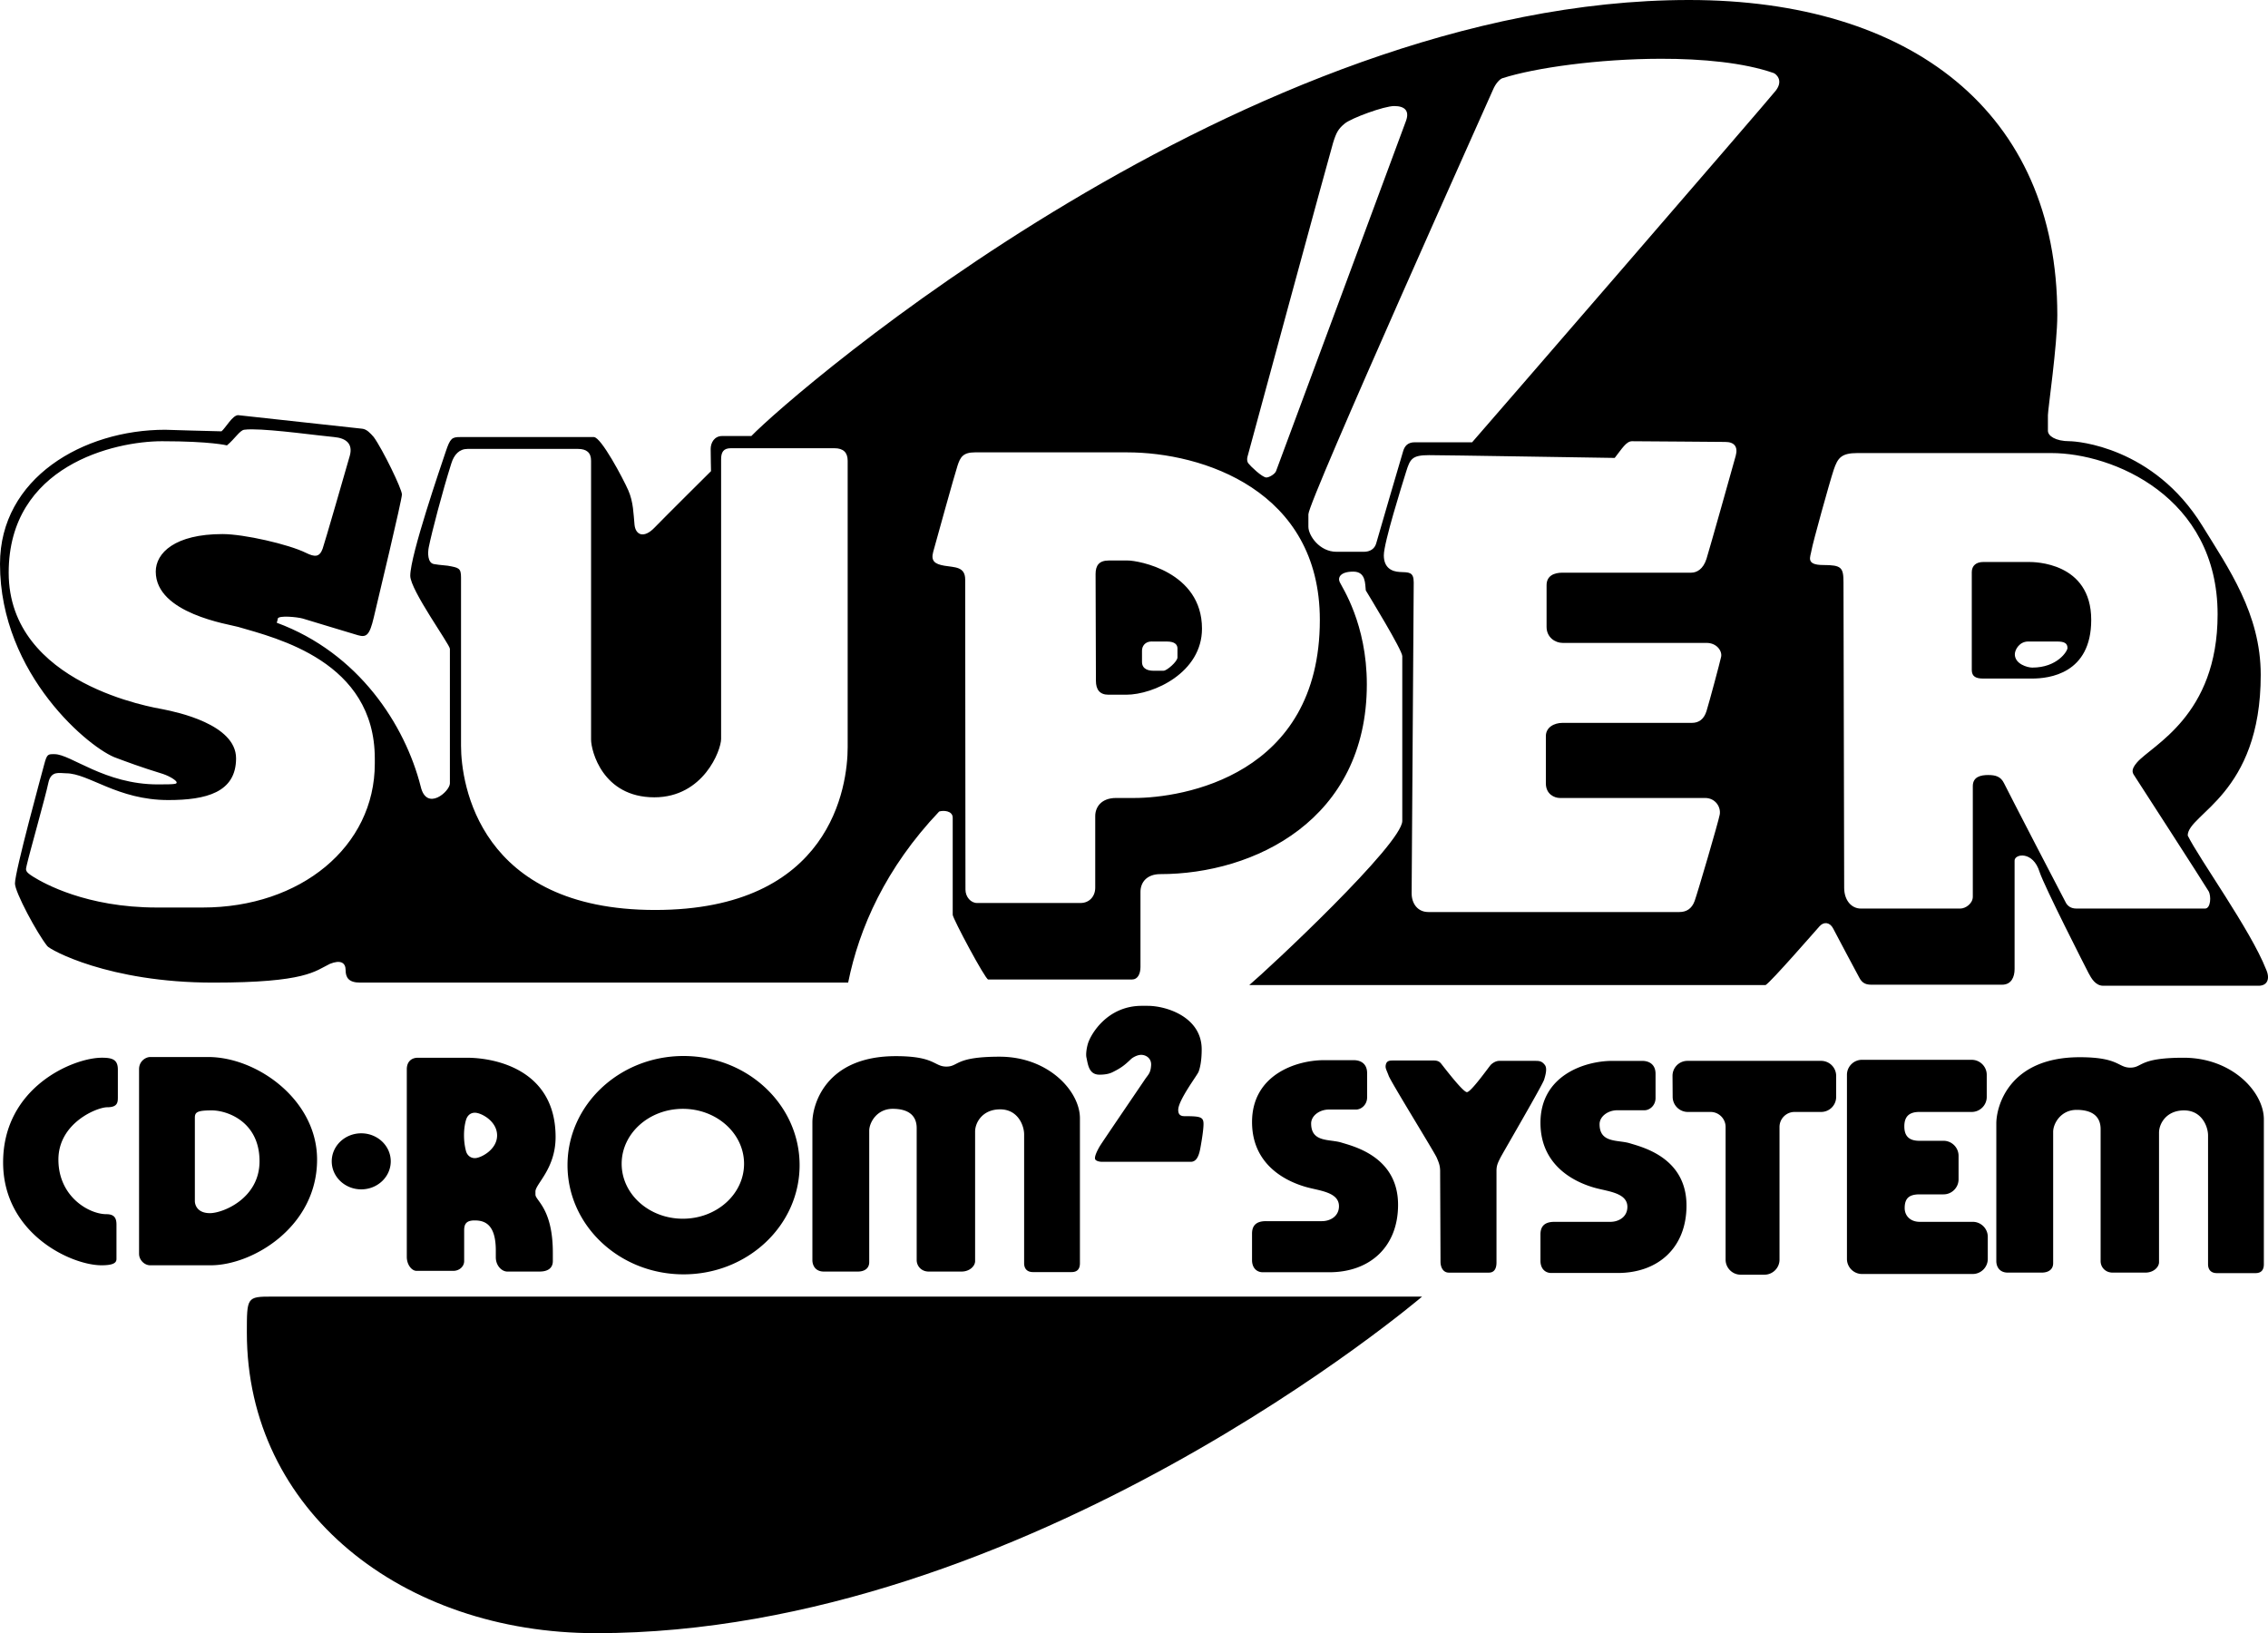 <?xml version="1.0" encoding="UTF-8" standalone="no"?>
<svg
   xmlns:dc="http://purl.org/dc/elements/1.1/"
   xmlns:cc="http://creativecommons.org/ns#"
   xmlns:rdf="http://www.w3.org/1999/02/22-rdf-syntax-ns#"
   xmlns:svg="http://www.w3.org/2000/svg"
   xmlns="http://www.w3.org/2000/svg"
   id="svg14"
   version="1.1"
   viewBox="0 0 187.086 134.716"
   height="1747.234"
   width="2426.459">
  <defs
     id="defs18" />
  <path
     id="path4"
     d="m 139.333,0 c -36.598,0 -73.999,32.496 -77.354,35.966 h -2.41 c -0.645,0 -0.946,0.559 -0.946,1.061 0,0.502 0.028,1.836 0.028,1.836 0,0 -3.814,3.786 -4.675,4.675 -0.861,0.889 -1.549,0.603 -1.635,-0.258 -0.086,-0.861 -0.086,-1.865 -0.516,-2.84 -0.43,-0.975 -2.237,-4.388 -2.839,-4.388 H 37.972 c -0.688,0 -0.832,0.086 -1.205,1.205 -0.373,1.119 -2.925,8.519 -2.925,10.239 0,1.176 3.27,5.679 3.27,6.023 v 11.1 c 0,0.66 -1.922,2.352 -2.409,0.258 -1.291,-5.076 -5.105,-11.014 -11.874,-13.509 0.064,-0.237 0.064,-0.172 0.085,-0.344 0.086,-0.279 1.614,-0.129 2.065,0 0.452,0.129 3.872,1.183 4.561,1.377 0.688,0.193 0.946,1.5e-5 1.291,-1.463 0.345,-1.463 2.324,-9.702 2.324,-10.153 0,-0.451 -1.592,-3.721 -2.324,-4.732 -0.301,-0.344 -0.581,-0.645 -0.946,-0.688 -0.366,-0.043 -9.486,-1.033 -10.239,-1.119 -0.473,0 -1.033,1.054 -1.376,1.333 -0.452,0 -4.646,-0.129 -4.646,-0.129 C 6.855,35.45 0,39.436 0,46.521 c 0,9.178 7.515,15.316 9.623,16.011 0.817,0.302 1.871,0.71 3.829,1.312 0.624,0.215 1.119,0.559 1.119,0.688 0,0.129 -1.54e-4,0.172 -1.549,0.172 -4.388,0 -7.185,-2.495 -8.519,-2.495 -0.538,0 -0.624,-0.043 -0.86,0.86 -0.209,0.797 -2.409,8.798 -2.409,9.808 0,0.711 1.807,4.088 2.667,5.164 0.194,0.279 5.034,3.012 13.681,3.012 7.68,0 8.389,-0.947 9.637,-1.549 0.86,-0.346 1.291,-0.107 1.291,0.516 0,0.623 0.258,1.033 1.205,1.033 h 40.248 c 0.904,-4.496 3.098,-9.465 7.507,-14.112 0.323,-0.108 1.119,-0.086 1.119,0.516 v 8.002 c 0,0.301 2.689,5.336 2.925,5.336 h 11.875 c 0.452,0 0.688,-0.453 0.688,-1.033 v -6.195 c 0,-0.797 0.538,-1.463 1.635,-1.463 7.744,0 17.037,-4.475 17.037,-15.66 0,-4.991 -2.045,-8.002 -2.238,-8.432 -0.174,-0.386 0.064,-0.86 1.119,-0.86 1.055,0 0.969,1.032 1.033,1.549 0.258,0.43 3.01,4.926 3.01,5.42 v 13.595 c 0,1.893 -10.984,12.16 -12.619,13.537 h 42.592 c 0.467,-0.285 4.08,-4.438 4.445,-4.846 0.367,-0.41 0.861,-0.324 1.119,0.172 0.258,0.494 1.957,3.699 2.15,4.043 0.26,0.518 0.604,0.604 1.033,0.604 h 10.756 c 0.773,0 1.033,-0.646 1.033,-1.291 v -8.949 c 0,-0.559 1.527,-0.816 2.064,0.947 0.408,1.227 3.828,7.938 4.043,8.346 0.217,0.408 0.561,1.033 1.205,1.033 h 12.82 c 0.716,0 0.975,-0.574 0.602,-1.377 -1.262,-3.213 -5.508,-9.092 -6.453,-11.014 0,-1.807 6.023,-3.356 6.023,-13.251 0,-5.048 -2.668,-8.805 -4.82,-12.304 -4.021,-6.518 -10.367,-6.97 -10.928,-6.97 -1.203,0 -1.807,-0.452 -1.807,-0.86 v -1.291 c 0,-0.474 0.775,-5.765 0.775,-8.26 C 169.706,9.206 157.573,0 139.333,0 Z m -2.354,4.848 c 3.478,-0.006 6.877,0.324 9.324,1.175 0.164,0.057 0.861,0.581 0.172,1.462 -0.688,0.882 -24.76,28.696 -25.039,28.997 h -4.732 c -0.623,0 -0.838,0.366 -0.945,0.688 -0.109,0.323 -2.109,7.206 -2.238,7.658 -0.129,0.451 -0.516,0.688 -1.012,0.688 h -2.258 c -1.42,0 -2.322,-1.355 -2.322,-2.065 V 42.419 c 0,-1.097 15.014,-34.504 15.229,-35.021 0.215,-0.516 0.562,-0.878 0.775,-0.946 2.707,-0.868 7.962,-1.595 13.046,-1.604 z m -21.967,3.9 c 0.853,0 1.268,0.38 0.975,1.205 -0.295,0.825 -10.383,27.993 -10.727,28.911 -0.092,0.242 -0.561,0.523 -0.797,0.523 -0.344,0 -1.322,-0.946 -1.484,-1.162 -0.129,-0.172 -0.119,-0.384 -0.07,-0.566 0.179,-0.681 6.788,-25.011 7.054,-25.871 0.266,-0.861 0.438,-1.169 0.975,-1.606 0.539,-0.438 3.221,-1.434 4.074,-1.434 z M 20.786,35.415 c 1.818,0.002 5.591,0.533 6.776,0.636 0.989,0.088 1.57,0.56 1.29,1.55 -0.279,0.99 -2.091,7.255 -2.237,7.658 -0.258,0.709 -0.646,0.704 -1.376,0.344 -1.441,-0.71 -5.12,-1.549 -6.884,-1.549 -3.915,0 -5.507,1.549 -5.507,3.098 0,3.463 6.056,4.343 6.797,4.56 3.162,0.925 11.272,2.839 11.272,10.863 v 0.409 c 0,6.861 -6.131,11.875 -14.197,11.875 h -3.786 c -5.83,0 -9.351,-2.023 -10.125,-2.496 -0.774,-0.473 -0.702,-0.572 -0.602,-1.004 0.236,-1.033 1.562,-5.714 1.778,-6.769 0.216,-1.055 0.925,-0.803 1.463,-0.803 1.872,0 4.238,2.208 8.432,2.208 3.119,0 5.593,-0.624 5.593,-3.442 0,-2.817 -4.938,-3.827 -6.023,-4.044 -0.645,-0.129 -12.734,-2.022 -12.734,-11.271 0,-8.841 8.733,-10.842 12.648,-10.842 4.044,0 5.356,0.344 5.356,0.344 0.667,-0.559 1.058,-1.238 1.42,-1.291 0.167,-0.024 0.387,-0.035 0.646,-0.034 z m 113.844,0.981 c 1.391,0 6.949,0.058 7.688,0.058 0.739,0 1.068,0.394 0.859,1.147 -0.207,0.753 -2.137,7.622 -2.408,8.49 -0.273,0.868 -0.811,1.147 -1.262,1.147 h -10.613 c -0.703,0 -1.318,0.258 -1.318,1.032 v 3.442 c 0,0.86 0.709,1.319 1.318,1.319 h 11.875 c 0.846,0 1.305,0.667 1.205,1.147 -0.102,0.48 -0.957,3.67 -1.205,4.475 -0.209,0.674 -0.631,0.975 -1.205,0.975 h -10.67 c -0.703,0 -1.377,0.373 -1.377,1.09 v 3.9 c 0,0.903 0.717,1.205 1.148,1.205 H 140.653 c 0.853,0 1.32,0.753 1.205,1.377 -0.115,0.623 -1.822,6.438 -2.066,7.113 -0.242,0.674 -0.709,0.918 -1.262,0.918 h -20.707 c -0.884,0.001 -1.378,-0.702 -1.378,-1.548 0,-0.848 0.172,-24.817 0.172,-25.642 0,-0.889 -0.408,-0.824 -1.146,-0.86 -0.66,-0.032 -1.32,-0.337 -1.32,-1.377 0,-1.04 1.506,-5.822 1.836,-6.883 0.33,-1.062 0.488,-1.377 1.893,-1.377 1.406,0 13.609,0.208 15.316,0.229 0.609,-0.774 0.953,-1.377 1.434,-1.377 z M 60.287,36.973 h 8.547 c 0.738,0 1.09,0.358 1.09,1.033 v 23.633 c 0,3.184 -1.349,13.422 -15.89,13.422 -14.512,-0.003 -16.004,-10.414 -16.004,-13.539 V 47.64 c 0,-0.789 -0.187,-0.811 -1.09,-0.975 -0.753,-0.072 -0.882,-0.093 -1.14,-0.136 -0.538,-0.086 -0.523,-0.941 -0.43,-1.398 0.258,-1.269 1.119,-4.56 1.857,-6.897 0.229,-0.739 0.66,-1.205 1.348,-1.205 h 9.092 c 0.717,0 1.09,0.301 1.09,0.976 v 23.002 c 0,0.903 0.939,4.761 5.22,4.761 4.044,0 5.507,-3.879 5.507,-4.818 V 37.89 c 0,-0.588 0.187,-0.917 0.803,-0.917 z m 20.135,0.341 h 12.562 c 6.209,0 15.889,3.126 15.889,13.824 0,12.878 -11.358,14.685 -15.316,14.685 h -1.491 c -1.241,0 -1.721,0.774 -1.721,1.491 v 5.909 c 0,0.731 -0.502,1.262 -1.205,1.262 h -8.547 c -0.501,0 -0.953,-0.488 -0.953,-1.111 l -0.022,-25.563 c 0,-1.09 -0.865,-1.001 -1.72,-1.147 -0.796,-0.136 -1.126,-0.394 -0.918,-1.147 0.208,-0.753 1.745,-6.315 2.008,-7.113 0.222,-0.674 0.437,-1.09 1.434,-1.09 z m 72.792,0.058 h 16.004 c 5.049,0 13.711,3.585 13.711,13.308 0,8.375 -5.422,10.784 -6.654,12.218 -0.563,0.652 -0.338,0.896 -0.172,1.147 0.165,0.251 5.666,8.765 6.079,9.463 0.236,0.403 0.18,1.436 -0.287,1.436 h -10.613 c -0.478,0 -0.722,-0.23 -0.859,-0.459 -0.136,-0.231 -4.826,-9.286 -5.105,-9.867 -0.279,-0.581 -0.724,-0.688 -1.32,-0.688 -0.594,0 -1.262,0.136 -1.262,0.918 v 9.12 c 0,0.567 -0.601,0.977 -1.031,0.977 H 153.502 c -0.768,0 -1.377,-0.668 -1.377,-1.721 0,-1.055 -0.057,-23.95 -0.057,-25.183 0,-1.233 -0.166,-1.434 -1.664,-1.434 -1.498,0 -1.055,-0.674 -0.975,-1.205 0.078,-0.53 1.506,-5.678 1.834,-6.654 0.33,-0.975 0.625,-1.376 1.951,-1.376 z m -61.75,8.862 c -0.81,0 -1.09,0.417 -1.09,1.119 0,0.702 0.028,8.088 0.028,8.805 0,0.717 0.309,1.147 1.033,1.147 h 1.463 c 2.274,0 6.252,-1.828 6.253,-5.449 0,-4.726 -5.292,-5.622 -6.109,-5.622 z m 72.134,0.123 c -0.58,0 -0.947,0.301 -0.947,0.839 v 8.066 c 0,0.56 0.367,0.71 0.947,0.71 h 4.023 c 1.397,0 4.883,-0.388 4.883,-4.84 0,-4.775 -4.732,-4.775 -5.121,-4.775 z m -68.623,6.557 c 0.035,-7.71e-4 0.072,0 0.109,0.003 h 1.162 c 0.646,0 0.861,0.237 0.883,0.538 v 0.774 c 0,0.344 -0.883,1.097 -1.141,1.097 h -0.861 c -0.279,0 -0.924,-0.064 -0.924,-0.731 v -0.925 c 0,-0.363 0.245,-0.745 0.772,-0.756 z m 72.323,0.003 h 2.389 c 0.58,0 0.859,0.129 0.859,0.538 -10e-4,0.258 -0.839,1.613 -2.903,1.613 -0.41,0 -1.441,-0.301 -1.441,-1.097 0,-0.387 0.387,-1.054 1.096,-1.054 z M 22.428,106.953 c -2.072,0 -2.065,0.051 -2.065,2.982 0,14.699 12.835,24.781 28.796,24.781 35.622,0 68.148,-27.763 68.148,-27.763 z"
     style="clip-rule:evenodd;fill-rule:evenodd;stroke-width:1" />
  <path
     d="m 0.257,95.882 c 0,-6.203 5.786,-8.633 8.145,-8.633 0.853,0 1.32,0.143 1.32,0.975 v 2.295 c 0,0.408 -0.022,0.816 -0.875,0.816 -0.853,0 -4.029,1.299 -4.029,4.316 0,3.062 2.524,4.504 3.958,4.504 0.653,0 0.832,0.322 0.832,0.859 v 2.84 c 0,0.344 -0.33,0.516 -1.233,0.516 -2.497,0.001 -8.118,-2.601 -8.118,-8.488 z m 16.922,-8.691 h -4.79 c -0.358,0 -0.918,0.33 -0.918,1.004 v 15.23 c 0,0.501 0.438,0.945 0.918,0.945 h 4.99 c 3.471,0 8.777,-3.184 8.777,-8.719 0,-4.933 -4.962,-8.46 -8.977,-8.46 z m 0.143,12.879 c -1.119,0 -1.248,-0.775 -1.248,-0.99 v -6.883 c 0,-0.453 0.193,-0.604 1.398,-0.604 1.269,0 3.937,0.926 3.937,4.195 0.001,3.077 -3.033,4.282 -4.087,4.282 z m 12.477,-1.963 c 1.344,0 2.434,-1.035 2.434,-2.311 0,-1.277 -1.09,-2.312 -2.434,-2.312 -1.344,0 -2.434,1.035 -2.434,2.312 0,1.276 1.09,2.311 2.434,2.311 z m 14.369,0.178 c 0,-0.625 1.663,-1.873 1.663,-4.496 0,-5.594 -5.041,-6.539 -7.313,-6.539 h -4.044 c -0.573,0 -0.917,0.365 -0.917,0.945 v 15.488 c 0,0.623 0.395,1.146 0.803,1.146 h 3.04 c 0.48,0 0.889,-0.352 0.889,-0.803 v -2.553 c 0,-0.529 0.201,-0.803 0.86,-0.803 0.803,0 1.75,0.279 1.75,2.475 v 0.566 c 0,0.695 0.495,1.176 0.947,1.176 h 2.667 c 0.774,0 1.09,-0.365 1.09,-0.861 v -0.688 c 0,-3.656 -1.434,-4.303 -1.434,-4.797 -10e-4,-0.207 -10e-4,0.066 -10e-4,-0.256 z m -4.991,-2.754 c -0.473,0 -0.677,-0.363 -0.731,-0.561 -0.237,-0.859 -0.215,-1.893 0,-2.602 0.045,-0.15 0.215,-0.582 0.731,-0.582 0.517,0 1.829,0.689 1.829,1.873 0,1.182 -1.355,1.872 -1.829,1.872 z m 17.209,-8.424 c -5.286,0 -9.572,4.031 -9.572,9.004 0,4.975 4.286,9.006 9.572,9.006 5.287,0 9.573,-4.031 9.573,-9.006 0,-4.973 -4.286,-9.004 -9.573,-9.004 z m -0.057,13.422 c -2.788,0 -5.048,-2.029 -5.048,-4.533 0,-2.502 2.26,-4.531 5.048,-4.531 2.788,0 5.048,2.029 5.048,4.531 0,2.504 -2.26,4.533 -5.048,4.533 z m 21.74,-12.549 c 1.033,0 0.667,-0.816 4.388,-0.816 4.044,0 6.626,2.859 6.626,5.076 v 11.959 c 0,0.367 -0.129,0.732 -0.688,0.732 h -3.184 c -0.56,0 -0.731,-0.365 -0.731,-0.732 V 93.574 c 0,-0.711 -0.495,-2.066 -1.979,-2.066 -1.484,0 -2.065,1.119 -2.065,1.828 v 10.691 c 0,0.408 -0.452,0.861 -1.119,0.861 h -2.71 c -0.603,0 -0.99,-0.453 -0.99,-0.947 V 93.056 c 0,-1.031 -0.667,-1.592 -1.979,-1.592 -1.312,0 -1.936,1.141 -1.936,1.807 v 10.842 c 0,0.496 -0.366,0.775 -0.946,0.775 h -2.796 c -0.688,0 -0.946,-0.494 -0.946,-0.947 V 92.584 c 0,-1.398 1.032,-5.465 6.883,-5.465 3.247,0 3.14,0.861 4.172,0.861 z m 12.671,6.539 c 0.193,-0.322 3.377,-4.99 3.678,-5.441 0.301,-0.453 0.494,-0.539 0.537,-1.205 0.039,-0.602 -0.451,-0.861 -0.817,-0.861 -0.366,0 -0.751,0.26 -0.839,0.346 -0.559,0.537 -0.848,0.746 -1.506,1.074 -0.172,0.086 -0.473,0.215 -1.097,0.215 -0.882,0 -0.947,-0.838 -1.076,-1.42 -0.062,-0.281 0.021,-0.816 0.129,-1.16 0.24,-0.768 1.592,-3.098 4.432,-3.098 h 0.494 c 1.549,0 4.453,0.924 4.453,3.592 0,0.99 -0.15,1.57 -0.258,1.85 -0.107,0.281 -1.678,2.346 -1.678,3.141 0,0.303 0.107,0.518 0.516,0.518 1.312,0 1.57,0.064 1.57,0.645 0,0.451 -0.129,1.27 -0.258,1.979 -0.129,0.711 -0.344,1.141 -0.797,1.141 h -7.292 c -0.301,0 -0.516,-0.086 -0.581,-0.193 -0.117,-0.203 0.196,-0.801 0.39,-1.123 z m 13.688,6.211 h 4.617 c 0.689,0 1.406,-0.402 1.406,-1.234 0,-1.168 -1.611,-1.27 -2.697,-1.578 -1.139,-0.322 -4.473,-1.506 -4.473,-5.363 0,-3.908 3.656,-5.105 5.936,-5.105 h 2.439 c 0.701,0 1.117,0.389 1.117,1.062 v 2.008 c 0,0.602 -0.473,1.004 -0.918,1.004 h -2.236 c -0.789,0 -1.463,0.523 -1.463,1.146 0,1.592 1.523,1.275 2.496,1.578 1.018,0.314 4.674,1.176 4.674,5.133 0,3.465 -2.322,5.564 -5.678,5.564 h -5.479 c -0.502,0 -0.889,-0.357 -0.889,-1.004 v -2.18 c 0,-0.682 0.359,-1.031 1.148,-1.031 z m 14.369,-4.102 c 0,-0.453 -0.094,-0.703 -0.287,-1.148 -0.193,-0.445 -3.764,-6.217 -3.957,-6.74 -0.193,-0.523 -0.309,-0.637 -0.23,-0.945 0.08,-0.309 0.338,-0.316 0.574,-0.316 h 3.385 c 0.314,0 0.465,0.107 0.572,0.229 0.109,0.123 1.809,2.381 2.152,2.381 0.343,0 1.85,-2.143 1.979,-2.266 0.129,-0.121 0.387,-0.314 0.689,-0.314 h 2.953 c 0.316,0 0.553,0 0.811,0.344 0.191,0.254 0.078,0.746 -0.064,1.205 -0.142,0.459 -3.451,6.125 -3.613,6.453 -0.193,0.387 -0.316,0.623 -0.316,1.061 v 7.564 c 0,0.531 -0.201,0.84 -0.631,0.84 h -3.299 c -0.443,0 -0.688,-0.395 -0.688,-0.918 0,-0.523 -0.03,-6.978 -0.03,-7.43 z m 9.422,4.159 h 4.617 c 0.689,0 1.406,-0.402 1.406,-1.234 0,-1.168 -1.609,-1.27 -2.695,-1.576 -1.141,-0.322 -4.475,-1.506 -4.475,-5.363 0,-3.908 3.656,-5.105 5.938,-5.105 h 2.438 c 0.701,0 1.117,0.387 1.117,1.061 v 2.008 c 0,0.602 -0.473,1.004 -0.918,1.004 h -2.236 c -0.789,0 -1.463,0.523 -1.463,1.146 0,1.592 1.523,1.277 2.496,1.578 1.018,0.316 4.674,1.176 4.674,5.135 0,3.463 -2.322,5.564 -5.678,5.564 h -5.479 c -0.502,0 -0.889,-0.359 -0.889,-1.006 v -2.178 c 0,-0.683 0.358,-1.034 1.147,-1.034 z m 9.746,-12.041 a 1.231,1.231 0 0 1 1.23,-1.238 h 11.031 a 1.24,1.24 0 0 1 1.238,1.238 v 1.738 a 1.24,1.24 0 0 1 -1.238,1.238 h -2.197 c -0.682,0 -1.238,0.559 -1.238,1.24 v 10.943 c 0,0.682 -0.559,1.24 -1.24,1.24 h -1.967 c -0.682,0 -1.24,-0.559 -1.24,-1.24 V 92.962 c 0,-0.682 -0.557,-1.24 -1.238,-1.24 h -1.881 a 1.252,1.252 0 0 1 -1.248,-1.238 z m 15.629,-1.325 c -0.682,0 -1.24,0.557 -1.24,1.238 v 15.189 c 0,0.682 0.559,1.24 1.24,1.24 h 9.137 c 0.682,0 1.24,-0.559 1.24,-1.24 v -1.824 c 0,-0.682 -0.559,-1.238 -1.24,-1.238 h -4.375 c -0.781,0 -1.24,-0.51 -1.24,-1.133 0,-0.818 0.373,-1.133 1.24,-1.133 h 1.967 c 0.682,0 1.238,-0.559 1.238,-1.24 v -1.938 c 0,-0.682 -0.557,-1.24 -1.238,-1.24 h -1.996 c -0.895,0 -1.24,-0.43 -1.24,-1.189 0,-0.789 0.373,-1.191 1.24,-1.191 h 4.318 c 0.682,0 1.24,-0.557 1.24,-1.238 v -1.824 c 0,-0.682 -0.559,-1.238 -1.24,-1.238 h -9.051 z m 22.136,0.645 c 1.031,0 0.666,-0.816 4.389,-0.816 4.043,0 6.625,2.859 6.625,5.076 v 11.959 c 0,0.367 -0.129,0.732 -0.689,0.732 h -3.184 c -0.559,0 -0.73,-0.365 -0.73,-0.732 V 93.66 c 0,-0.711 -0.496,-2.066 -1.98,-2.066 -1.484,0 -2.064,1.119 -2.064,1.83 v 10.689 c 0,0.41 -0.451,0.861 -1.119,0.861 h -2.709 c -0.604,0 -0.99,-0.451 -0.99,-0.947 V 93.142 c 0,-1.031 -0.666,-1.592 -1.979,-1.592 -1.313,0 -1.936,1.141 -1.936,1.807 v 10.842 c 0,0.496 -0.367,0.775 -0.947,0.775 h -2.797 c -0.688,0 -0.945,-0.496 -0.945,-0.947 V 92.67 c 0,-1.398 1.031,-5.463 6.883,-5.463 3.247,0 3.139,0.859 4.172,0.859 z"
     id="path10"
     style="clip-rule:evenodd;fill-rule:evenodd" />
</svg>
